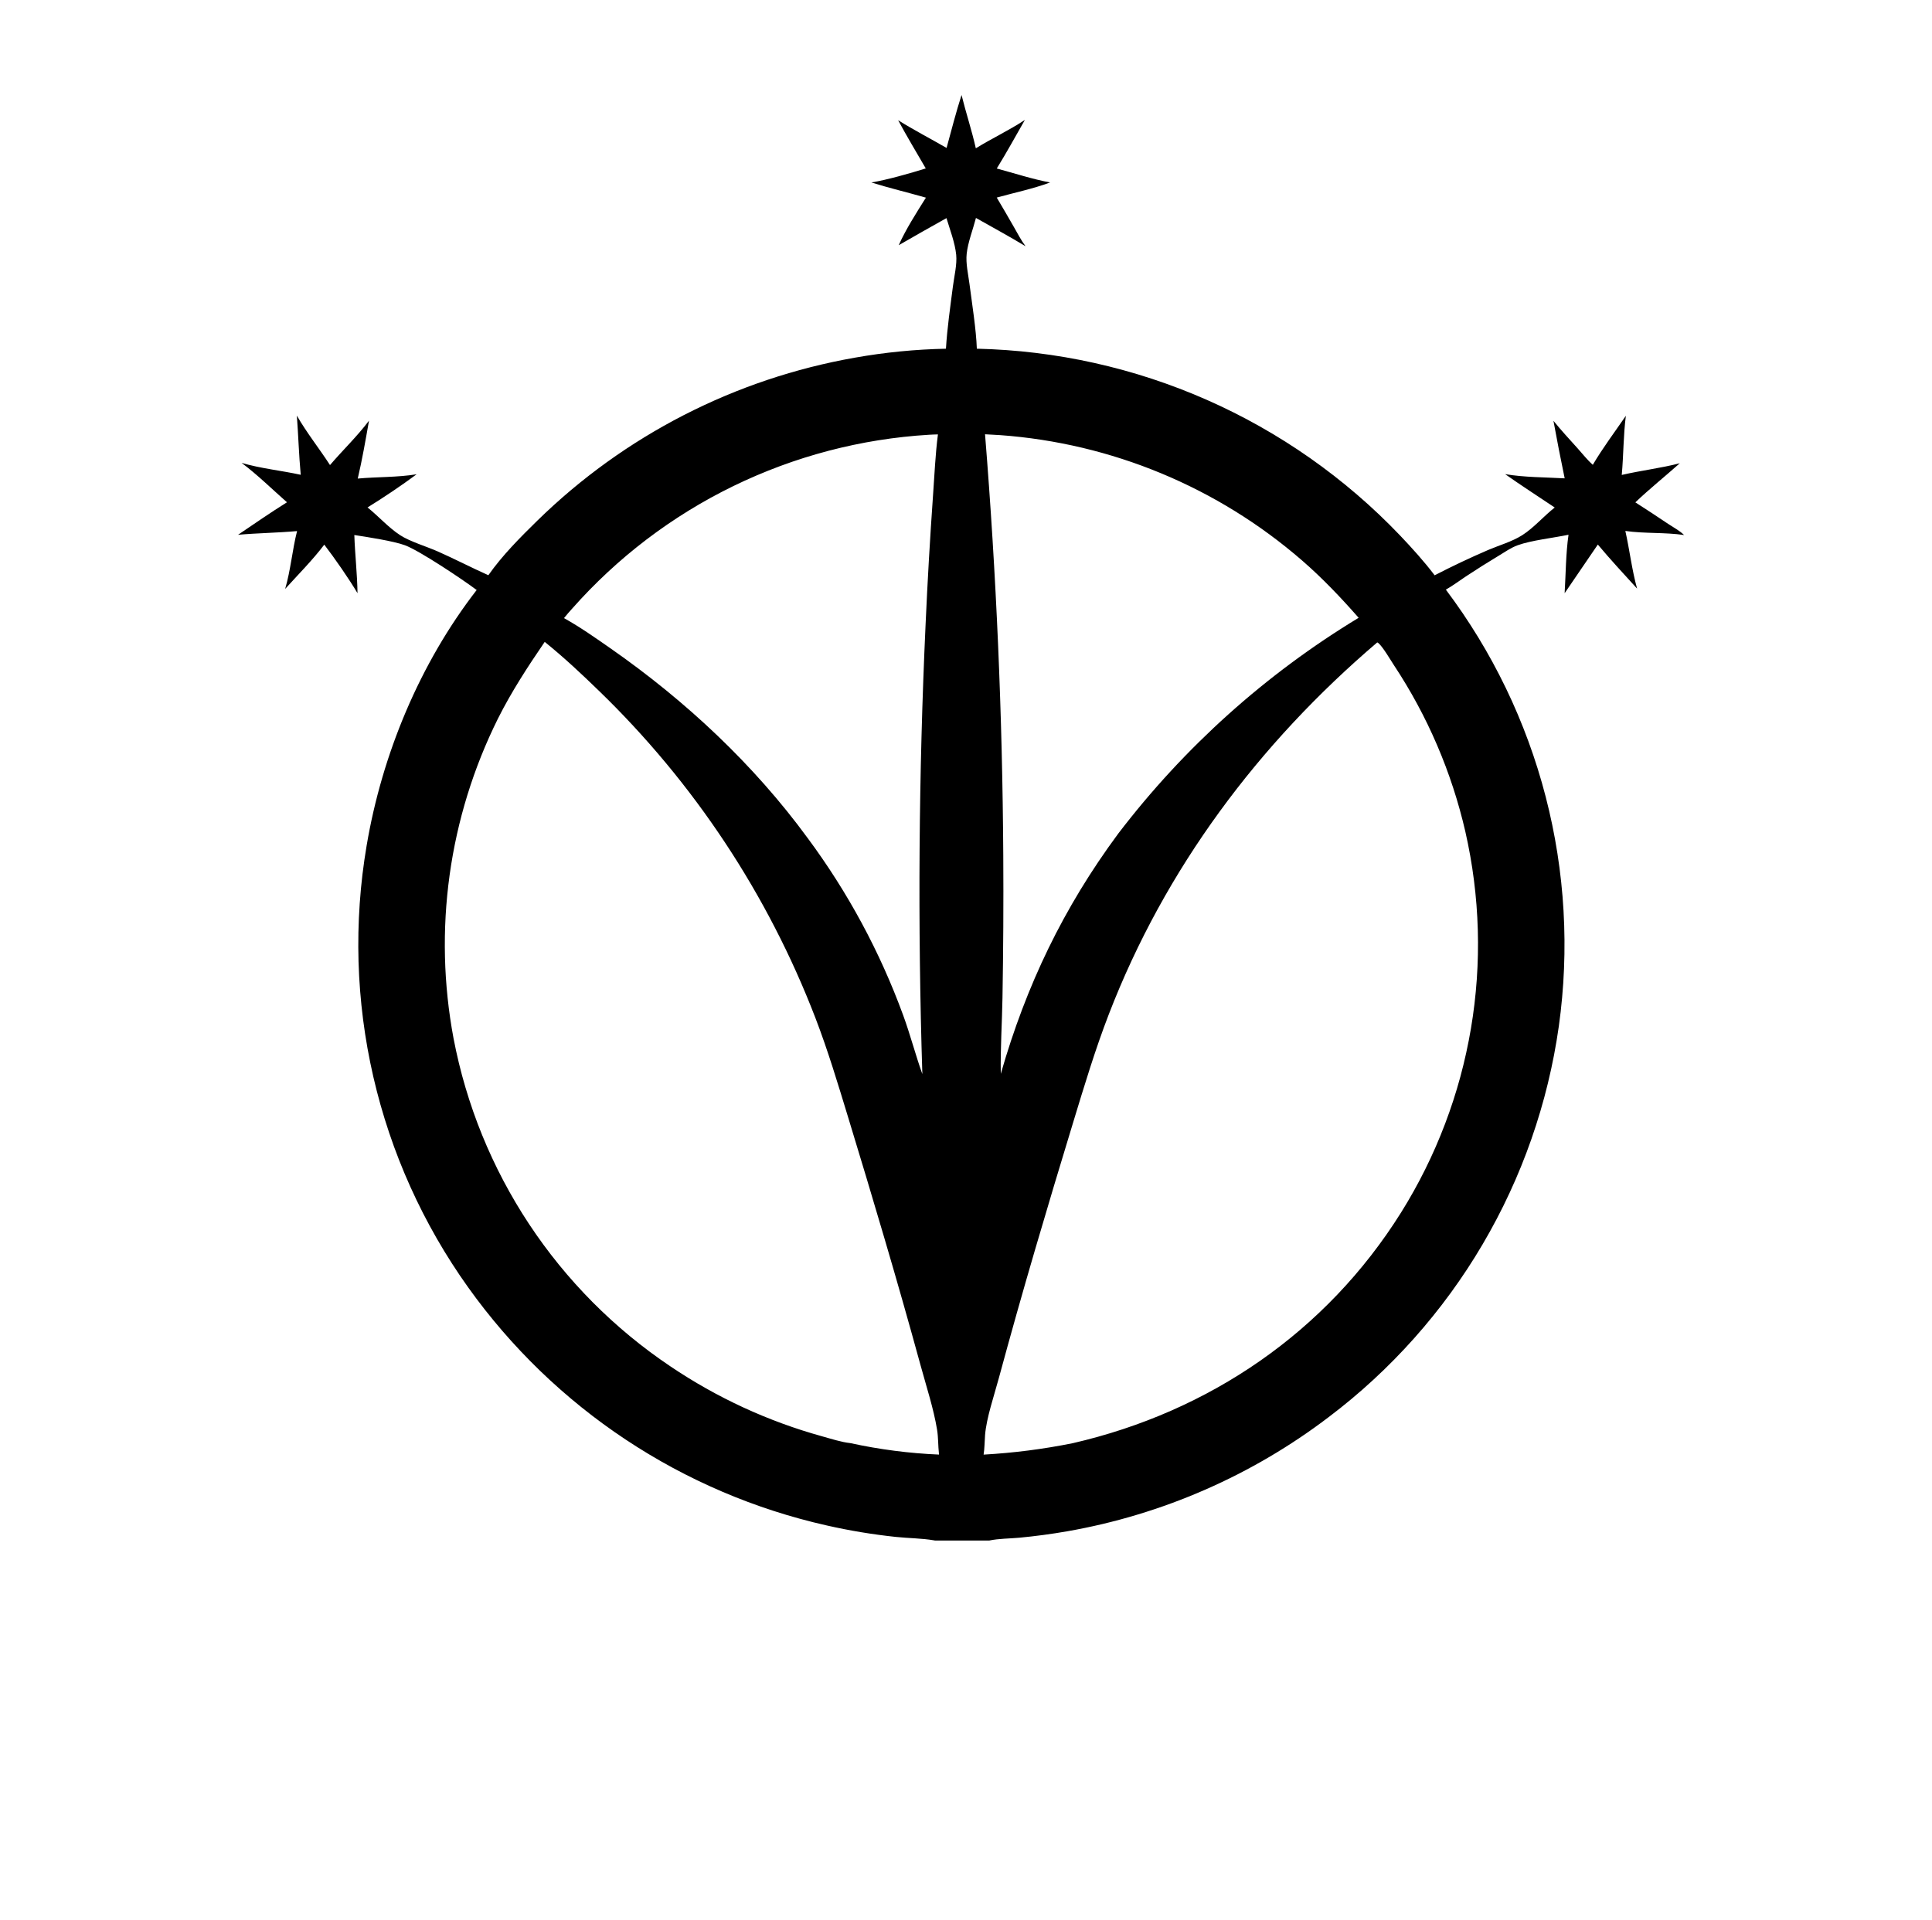 <?xml version="1.0" encoding="UTF-8"?> <svg xmlns="http://www.w3.org/2000/svg" width="163" height="162" viewBox="0 0 163 162" fill="none"><g clip-path="url(#clip0_208_3307)"><path d="M79.861 12.484C80.269 10.993 80.652 9.489 81.124 8.018C81.497 9.523 81.989 11.001 82.329 12.514C83.68 11.68 85.146 10.995 86.468 10.12C85.683 11.486 84.925 12.88 84.096 14.219C85.578 14.62 87.088 15.114 88.596 15.399C87.145 15.937 85.586 16.257 84.094 16.672C84.589 17.504 85.076 18.341 85.555 19.182C85.863 19.717 86.152 20.286 86.524 20.779C85.151 19.95 83.737 19.181 82.34 18.392C82.092 19.345 81.659 20.456 81.557 21.418C81.471 22.228 81.688 23.148 81.793 23.957C82.007 25.613 82.357 27.793 82.414 29.425C82.831 29.435 83.248 29.449 83.664 29.469C84.081 29.489 84.497 29.514 84.913 29.544C85.329 29.573 85.745 29.608 86.16 29.648C86.575 29.689 86.99 29.734 87.404 29.784C87.818 29.834 88.231 29.89 88.644 29.95C89.056 30.011 89.468 30.076 89.879 30.146C90.291 30.217 90.701 30.293 91.11 30.373C91.519 30.454 91.927 30.54 92.335 30.63C92.742 30.721 93.148 30.816 93.552 30.917C93.957 31.018 94.361 31.123 94.763 31.234C95.165 31.344 95.566 31.46 95.965 31.58C96.364 31.7 96.762 31.826 97.159 31.956C97.555 32.086 97.95 32.221 98.342 32.361C98.735 32.501 99.126 32.645 99.516 32.795C99.905 32.944 100.293 33.098 100.679 33.257C101.064 33.416 101.448 33.58 101.829 33.748C102.211 33.916 102.59 34.089 102.968 34.267C103.345 34.445 103.72 34.627 104.093 34.814C104.466 35.001 104.837 35.192 105.205 35.388C105.573 35.584 105.939 35.785 106.302 35.99C106.665 36.195 107.026 36.404 107.384 36.618C107.742 36.832 108.097 37.05 108.45 37.273C108.803 37.495 109.153 37.722 109.5 37.953C109.847 38.184 110.192 38.42 110.533 38.659C110.875 38.899 111.213 39.143 111.548 39.391C111.884 39.638 112.216 39.89 112.545 40.147C112.875 40.403 113.201 40.663 113.523 40.927C113.846 41.191 114.166 41.459 114.482 41.731C114.798 42.003 115.111 42.278 115.421 42.558C115.73 42.838 116.036 43.121 116.339 43.408C116.641 43.695 116.94 43.986 117.236 44.281C117.531 44.575 117.823 44.873 118.111 45.175C119.126 46.244 120.149 47.371 121.039 48.547C122.523 47.78 124.031 47.066 125.565 46.406C126.49 46.013 127.571 45.705 128.417 45.17C129.405 44.545 130.244 43.554 131.169 42.827C129.775 41.89 128.356 40.979 126.985 40.011C128.605 40.285 130.366 40.274 132.01 40.366C131.674 38.752 131.358 37.133 131.062 35.51C131.703 36.306 132.405 37.057 133.087 37.819C133.502 38.282 133.917 38.812 134.383 39.223C135.221 37.802 136.239 36.449 137.172 35.086C136.958 36.734 136.977 38.423 136.825 40.079C138.444 39.703 140.117 39.508 141.724 39.092C140.484 40.196 139.172 41.249 137.971 42.391C138.901 42.986 139.824 43.592 140.74 44.209C141.169 44.494 141.722 44.789 142.084 45.149C140.45 44.909 138.76 45.039 137.128 44.805C137.487 46.406 137.68 48.091 138.118 49.668C137.004 48.443 135.869 47.223 134.807 45.953L132.006 50.058C132.104 48.436 132.103 46.731 132.333 45.126C131.068 45.39 129.184 45.597 128.039 46.013C127.487 46.214 126.957 46.584 126.456 46.888C125.519 47.452 124.594 48.036 123.681 48.638C123.123 49.008 122.566 49.429 121.985 49.757C122.229 50.082 122.47 50.41 122.706 50.741C122.943 51.072 123.175 51.406 123.404 51.742C123.632 52.079 123.856 52.418 124.076 52.761C124.296 53.103 124.512 53.447 124.724 53.795C124.935 54.142 125.143 54.492 125.346 54.845C125.549 55.197 125.747 55.552 125.942 55.909C126.136 56.267 126.326 56.626 126.511 56.988C126.697 57.35 126.878 57.714 127.055 58.081C127.231 58.447 127.403 58.816 127.571 59.186C127.739 59.557 127.902 59.93 128.06 60.304C128.218 60.679 128.372 61.055 128.521 61.434C128.671 61.812 128.815 62.192 128.955 62.574C129.095 62.956 129.23 63.34 129.361 63.725C129.491 64.11 129.617 64.497 129.738 64.885C129.859 65.274 129.975 65.663 130.087 66.055C130.198 66.446 130.305 66.838 130.407 67.232C130.509 67.626 130.606 68.021 130.698 68.417C130.79 68.813 130.878 69.21 130.96 69.609C131.042 70.007 131.12 70.406 131.193 70.806C131.265 71.207 131.333 71.608 131.396 72.01C131.459 72.411 131.517 72.814 131.57 73.217C131.623 73.621 131.671 74.024 131.714 74.429C131.757 74.833 131.795 75.238 131.829 75.644C131.862 76.049 131.89 76.455 131.913 76.861C131.936 77.267 131.955 77.673 131.968 78.08C131.981 78.486 131.99 78.893 131.993 79.3C131.996 79.706 131.995 80.113 131.988 80.52C131.981 80.926 131.97 81.333 131.953 81.74C131.937 82.146 131.915 82.552 131.889 82.958C131.862 83.364 131.831 83.769 131.794 84.174C131.758 84.579 131.716 84.984 131.67 85.388C131.623 85.792 131.572 86.196 131.516 86.599C131.459 87.004 131.396 87.408 131.329 87.811C131.262 88.215 131.19 88.617 131.113 89.019C131.036 89.421 130.954 89.821 130.867 90.221C130.78 90.621 130.688 91.019 130.592 91.417C130.495 91.814 130.394 92.21 130.288 92.605C130.181 93 130.07 93.394 129.954 93.786C129.839 94.178 129.718 94.569 129.592 94.959C129.467 95.348 129.337 95.736 129.202 96.122C129.067 96.508 128.927 96.892 128.783 97.275C128.638 97.658 128.489 98.038 128.336 98.418C128.182 98.797 128.024 99.174 127.861 99.549C127.698 99.924 127.53 100.297 127.358 100.668C127.186 101.039 127.01 101.408 126.829 101.775C126.648 102.142 126.462 102.506 126.272 102.868C126.082 103.231 125.888 103.591 125.689 103.948C125.49 104.306 125.287 104.66 125.08 105.013C124.872 105.365 124.661 105.715 124.445 106.063C124.229 106.41 124.008 106.755 123.784 107.097C123.559 107.438 123.331 107.778 123.098 108.114C122.865 108.45 122.628 108.784 122.388 109.114C122.147 109.445 121.902 109.772 121.653 110.097C121.404 110.421 121.151 110.743 120.894 111.061C120.637 111.38 120.377 111.695 120.112 112.007C119.848 112.319 119.58 112.627 119.308 112.933C119.035 113.238 118.76 113.54 118.48 113.839C118.201 114.138 117.918 114.433 117.631 114.725C117.345 115.017 117.054 115.305 116.761 115.589C116.467 115.874 116.17 116.155 115.869 116.432C115.569 116.71 115.265 116.983 114.957 117.254C114.65 117.523 114.34 117.79 114.026 118.052C113.712 118.314 113.395 118.573 113.075 118.827C112.755 119.082 112.432 119.333 112.105 119.579C111.702 119.886 111.295 120.187 110.883 120.481C110.471 120.776 110.055 121.064 109.634 121.346C109.213 121.628 108.789 121.904 108.36 122.173C107.931 122.443 107.498 122.706 107.062 122.962C106.625 123.219 106.185 123.469 105.741 123.712C105.297 123.956 104.849 124.192 104.398 124.423C103.947 124.653 103.492 124.876 103.034 125.092C102.576 125.309 102.116 125.519 101.652 125.721C101.187 125.924 100.72 126.12 100.25 126.309C99.781 126.498 99.308 126.68 98.833 126.854C98.357 127.029 97.88 127.197 97.399 127.357C96.919 127.518 96.436 127.671 95.951 127.817C95.466 127.963 94.98 128.102 94.49 128.234C94.001 128.365 93.511 128.49 93.018 128.607C92.525 128.724 92.031 128.833 91.535 128.935C91.039 129.038 90.541 129.132 90.042 129.22C88.703 129.454 87.355 129.634 86.001 129.762C85.168 129.839 84.277 129.83 83.461 130H78.884L78.822 129.988C77.773 129.805 76.652 129.808 75.589 129.696C73.628 129.488 71.686 129.166 69.763 128.73C69.386 128.645 69.01 128.556 68.634 128.463C68.259 128.369 67.884 128.271 67.511 128.169C67.138 128.067 66.766 127.961 66.395 127.851C66.025 127.74 65.655 127.625 65.287 127.506C64.919 127.387 64.552 127.264 64.187 127.137C63.822 127.01 63.458 126.878 63.096 126.743C62.733 126.607 62.373 126.467 62.013 126.324C61.654 126.18 61.297 126.032 60.941 125.88C60.585 125.728 60.231 125.572 59.879 125.412C59.527 125.252 59.176 125.088 58.828 124.92C58.48 124.752 58.133 124.58 57.788 124.404C57.444 124.228 57.102 124.048 56.761 123.865C56.421 123.681 56.082 123.493 55.746 123.302C55.41 123.111 55.076 122.915 54.744 122.716C54.413 122.517 54.083 122.314 53.756 122.108C53.429 121.901 53.104 121.691 52.782 121.477C52.46 121.263 52.14 121.046 51.822 120.824C51.505 120.603 51.19 120.378 50.878 120.15C50.566 119.922 50.256 119.69 49.949 119.454C49.642 119.219 49.338 118.98 49.037 118.737C48.735 118.495 48.437 118.249 48.141 118C47.845 117.751 47.552 117.498 47.262 117.242C46.971 116.986 46.684 116.727 46.4 116.465C46.116 116.202 45.834 115.937 45.556 115.668C45.278 115.399 45.003 115.127 44.731 114.852C44.459 114.577 44.19 114.299 43.925 114.017C43.659 113.736 43.397 113.452 43.138 113.165C42.878 112.877 42.623 112.587 42.37 112.294C42.117 112.001 41.868 111.705 41.623 111.407C41.377 111.108 41.134 110.806 40.895 110.502C40.657 110.198 40.421 109.891 40.189 109.581C39.957 109.272 39.729 108.959 39.504 108.645C39.266 108.312 39.033 107.976 38.803 107.638C38.574 107.299 38.349 106.958 38.128 106.614C37.907 106.27 37.69 105.923 37.477 105.574C37.265 105.224 37.057 104.872 36.853 104.518C36.649 104.163 36.45 103.806 36.255 103.447C36.06 103.087 35.869 102.725 35.683 102.361C35.497 101.997 35.316 101.631 35.139 101.262C34.962 100.893 34.789 100.523 34.621 100.15C34.453 99.777 34.29 99.402 34.131 99.025C33.972 98.648 33.818 98.27 33.669 97.889C33.52 97.508 33.375 97.126 33.235 96.742C33.095 96.357 32.96 95.971 32.83 95.584C32.699 95.196 32.574 94.807 32.453 94.416C32.332 94.026 32.216 93.633 32.105 93.24C31.993 92.847 31.887 92.452 31.786 92.055C31.684 91.659 31.588 91.262 31.496 90.863C31.404 90.465 31.317 90.065 31.236 89.665C31.154 89.264 31.077 88.862 31.005 88.46C30.933 88.057 30.866 87.654 30.804 87.25C30.742 86.845 30.685 86.441 30.633 86.035C30.581 85.629 30.534 85.223 30.492 84.816C30.45 84.409 30.413 84.002 30.381 83.595C30.349 83.187 30.322 82.779 30.3 82.371C30.278 81.962 30.261 81.554 30.249 81.145C30.238 80.736 30.231 80.327 30.229 79.918C30.227 79.509 30.23 79.1 30.239 78.692C30.247 78.283 30.26 77.874 30.279 77.466C30.297 77.057 30.32 76.649 30.349 76.241C30.377 75.833 30.411 75.425 30.449 75.018C30.488 74.611 30.531 74.205 30.579 73.799C30.628 73.392 30.681 72.987 30.74 72.582C30.798 72.178 30.862 71.774 30.93 71.37C32.23 63.659 35.415 55.988 40.216 49.789C39.05 48.913 35.415 46.478 34.167 46.013C33.215 45.659 30.96 45.311 29.894 45.149C29.948 46.787 30.139 48.42 30.163 50.057C29.426 48.817 28.242 47.113 27.359 45.962C26.369 47.269 25.159 48.479 24.058 49.697C24.523 48.112 24.657 46.419 25.063 44.816C23.407 44.963 21.74 44.983 20.084 45.128C21.45 44.204 22.814 43.261 24.211 42.386C22.959 41.281 21.717 40.06 20.384 39.061C21.994 39.537 23.728 39.705 25.372 40.066C25.218 38.404 25.17 36.733 25.045 35.069C25.869 36.511 26.938 37.848 27.842 39.245C28.91 37.994 30.15 36.809 31.133 35.497C30.845 37.124 30.562 38.776 30.183 40.384C31.822 40.235 33.533 40.288 35.152 40.022C33.829 41.002 32.409 41.955 31.009 42.822C31.932 43.56 32.779 44.526 33.763 45.164C34.591 45.702 35.982 46.114 36.929 46.532C38.37 47.169 39.767 47.9 41.203 48.54C42.367 46.879 43.899 45.339 45.347 43.922C45.575 43.699 45.804 43.479 46.036 43.261C46.267 43.043 46.501 42.827 46.737 42.613C46.973 42.399 47.21 42.188 47.45 41.978C47.69 41.769 47.931 41.562 48.175 41.357C48.418 41.152 48.664 40.95 48.911 40.749C49.159 40.549 49.408 40.351 49.659 40.156C49.91 39.96 50.163 39.767 50.418 39.576C50.672 39.385 50.929 39.197 51.187 39.011C51.445 38.825 51.705 38.641 51.967 38.46C52.228 38.279 52.492 38.101 52.757 37.924C53.022 37.748 53.288 37.575 53.557 37.403C53.825 37.232 54.095 37.064 54.366 36.898C54.638 36.731 54.911 36.568 55.185 36.407C55.46 36.246 55.736 36.087 56.013 35.932C56.291 35.776 56.57 35.623 56.85 35.472C57.13 35.322 57.412 35.173 57.695 35.028C57.978 34.883 58.263 34.74 58.549 34.6C58.834 34.461 59.122 34.323 59.41 34.189C59.699 34.054 59.988 33.922 60.279 33.793C60.57 33.664 60.862 33.538 61.155 33.414C61.448 33.29 61.743 33.169 62.038 33.051C62.334 32.933 62.63 32.818 62.928 32.705C63.226 32.593 63.524 32.483 63.824 32.376C64.124 32.269 64.424 32.165 64.726 32.063C65.028 31.962 65.33 31.864 65.634 31.768C65.937 31.672 66.242 31.58 66.547 31.49C66.852 31.4 67.158 31.313 67.465 31.229C67.772 31.144 68.08 31.063 68.388 30.985C68.697 30.906 69.006 30.831 69.316 30.758C69.626 30.686 69.936 30.616 70.247 30.549C70.558 30.482 70.87 30.418 71.183 30.357C71.495 30.296 71.808 30.238 72.121 30.183C73.391 29.957 74.667 29.782 75.95 29.655C77.233 29.529 78.519 29.453 79.808 29.427C79.913 27.676 80.174 25.899 80.397 24.159C80.502 23.334 80.754 22.317 80.673 21.501C80.573 20.496 80.144 19.377 79.852 18.406C78.508 19.165 77.157 19.914 75.824 20.691C76.423 19.348 77.331 17.931 78.118 16.679C76.589 16.241 75.036 15.873 73.518 15.399C74.847 15.178 76.784 14.626 78.106 14.213C77.325 12.863 76.513 11.52 75.775 10.146C77.103 10.976 78.505 11.7 79.861 12.484ZM71.746 121.78C72.976 122.049 74.216 122.264 75.465 122.425C76.713 122.587 77.967 122.694 79.225 122.747L79.217 122.675C79.142 121.997 79.168 121.311 79.058 120.637C78.769 118.874 78.15 116.985 77.677 115.251C76.685 111.632 75.658 108.024 74.597 104.425C73.6 101.037 72.586 97.656 71.554 94.279C70.697 91.47 69.853 88.654 68.799 85.91C68.549 85.261 68.291 84.615 68.024 83.973C67.757 83.33 67.481 82.692 67.196 82.057C66.912 81.422 66.618 80.791 66.317 80.164C66.015 79.537 65.705 78.915 65.386 78.296C65.067 77.678 64.74 77.064 64.405 76.454C64.07 75.845 63.726 75.24 63.374 74.639C63.022 74.039 62.663 73.444 62.295 72.854C61.927 72.263 61.551 71.678 61.167 71.098C60.783 70.517 60.391 69.943 59.992 69.373C59.592 68.804 59.185 68.24 58.77 67.681C58.355 67.123 57.933 66.57 57.503 66.023C57.073 65.476 56.636 64.935 56.191 64.4C55.746 63.864 55.294 63.336 54.835 62.813C54.376 62.29 53.91 61.773 53.437 61.263C52.964 60.753 52.484 60.249 51.998 59.752C51.511 59.255 51.017 58.765 50.517 58.281C49.077 56.882 47.586 55.485 46.024 54.221L45.957 54.166C44.517 56.272 43.149 58.371 42.004 60.655C41.876 60.914 41.75 61.174 41.627 61.435C41.504 61.696 41.383 61.958 41.265 62.222C41.147 62.485 41.032 62.75 40.919 63.016C40.807 63.281 40.697 63.548 40.59 63.816C40.482 64.084 40.378 64.353 40.276 64.624C40.174 64.894 40.075 65.165 39.979 65.437C39.883 65.709 39.789 65.982 39.699 66.257C39.608 66.53 39.52 66.805 39.435 67.081C39.35 67.357 39.267 67.634 39.188 67.911C39.108 68.189 39.031 68.467 38.957 68.746C38.883 69.025 38.812 69.305 38.744 69.585C38.676 69.866 38.61 70.147 38.548 70.429C38.485 70.71 38.425 70.993 38.368 71.276C38.311 71.559 38.257 71.843 38.206 72.127C38.155 72.411 38.107 72.695 38.061 72.981C38.016 73.266 37.973 73.551 37.934 73.837C37.894 74.123 37.857 74.409 37.824 74.696C37.79 74.983 37.759 75.27 37.731 75.557C37.703 75.844 37.678 76.132 37.655 76.42C37.633 76.707 37.614 76.996 37.597 77.284C37.581 77.572 37.567 77.86 37.557 78.149C37.546 78.437 37.539 78.726 37.534 79.014C37.529 79.303 37.527 79.592 37.529 79.88C37.529 80.169 37.533 80.458 37.541 80.746C37.547 81.035 37.557 81.323 37.57 81.612C37.583 81.9 37.599 82.189 37.617 82.477C37.636 82.765 37.657 83.053 37.682 83.34C37.706 83.628 37.733 83.915 37.764 84.202C37.794 84.49 37.827 84.776 37.863 85.063C37.899 85.349 37.938 85.635 37.98 85.921C38.022 86.206 38.066 86.492 38.114 86.776C38.161 87.061 38.212 87.345 38.265 87.629C38.332 87.977 38.403 88.325 38.478 88.671C38.553 89.018 38.632 89.364 38.716 89.709C38.799 90.053 38.887 90.397 38.979 90.74C39.072 91.082 39.168 91.423 39.269 91.764C39.369 92.104 39.474 92.443 39.583 92.78C39.692 93.118 39.805 93.454 39.922 93.789C40.039 94.124 40.161 94.457 40.286 94.789C40.412 95.12 40.541 95.451 40.675 95.779C40.809 96.108 40.946 96.435 41.088 96.76C41.23 97.085 41.376 97.408 41.526 97.73C41.675 98.051 41.829 98.371 41.986 98.689C42.144 99.007 42.306 99.323 42.471 99.636C42.637 99.95 42.806 100.262 42.979 100.571C43.152 100.881 43.329 101.188 43.51 101.494C43.691 101.799 43.875 102.102 44.063 102.402C44.252 102.703 44.444 103.001 44.639 103.297C44.835 103.593 45.034 103.887 45.237 104.178C45.44 104.469 45.646 104.757 45.856 105.043C46.066 105.329 46.28 105.612 46.497 105.893C46.714 106.173 46.934 106.451 47.158 106.726C47.382 107.001 47.609 107.274 47.84 107.543C48.071 107.813 48.304 108.079 48.542 108.343C48.779 108.607 49.019 108.868 49.263 109.125C49.507 109.383 49.754 109.638 50.003 109.89C50.253 110.141 50.507 110.39 50.763 110.635C51.019 110.881 51.278 111.123 51.54 111.362C51.802 111.601 52.067 111.837 52.335 112.069C52.603 112.302 52.873 112.531 53.147 112.757C53.421 112.983 53.697 113.205 53.976 113.424C54.255 113.643 54.537 113.859 54.821 114.071C55.106 114.283 55.393 114.491 55.682 114.696C55.972 114.901 56.264 115.102 56.558 115.3C57.046 115.629 57.54 115.949 58.041 116.258C58.542 116.568 59.049 116.867 59.562 117.156C60.074 117.445 60.593 117.724 61.117 117.992C61.641 118.26 62.17 118.518 62.705 118.765C63.239 119.011 63.778 119.247 64.322 119.472C64.866 119.697 65.415 119.911 65.967 120.114C66.52 120.317 67.076 120.509 67.636 120.689C68.197 120.869 68.761 121.038 69.328 121.196C70.095 121.408 70.959 121.695 71.746 121.78ZM114.627 52.133C113.121 50.419 111.574 48.789 109.848 47.291C109.627 47.1 109.405 46.911 109.18 46.724C108.956 46.537 108.729 46.352 108.501 46.17C108.273 45.987 108.043 45.807 107.811 45.629C107.579 45.451 107.346 45.276 107.11 45.103C106.875 44.929 106.638 44.759 106.399 44.59C106.16 44.422 105.92 44.256 105.678 44.092C105.436 43.929 105.192 43.767 104.947 43.609C104.701 43.45 104.454 43.294 104.206 43.14C103.957 42.986 103.707 42.835 103.456 42.687C103.205 42.538 102.952 42.392 102.697 42.248C102.443 42.104 102.187 41.963 101.93 41.825C101.672 41.686 101.414 41.55 101.154 41.417C100.894 41.284 100.632 41.153 100.37 41.025C100.107 40.897 99.843 40.771 99.578 40.649C99.313 40.526 99.047 40.406 98.779 40.288C98.511 40.171 98.243 40.056 97.973 39.944C97.703 39.832 97.432 39.723 97.16 39.616C96.888 39.509 96.615 39.406 96.341 39.304C96.067 39.203 95.792 39.105 95.516 39.009C95.24 38.914 94.963 38.821 94.684 38.731C94.406 38.641 94.128 38.553 93.848 38.469C93.568 38.385 93.288 38.303 93.006 38.224C92.725 38.145 92.443 38.069 92.16 37.996C91.877 37.923 91.594 37.853 91.309 37.785C91.025 37.718 90.74 37.653 90.454 37.591C90.169 37.529 89.883 37.471 89.596 37.415C89.309 37.359 89.022 37.305 88.734 37.255C88.446 37.205 88.158 37.157 87.869 37.113C87.58 37.069 87.291 37.027 87.002 36.988C86.712 36.95 86.422 36.914 86.132 36.881C85.841 36.848 85.551 36.818 85.26 36.791C84.969 36.764 84.678 36.74 84.386 36.719C83.96 36.692 83.533 36.668 83.106 36.647C84.062 48.488 84.575 60.347 84.645 72.226C84.669 76.218 84.647 80.21 84.578 84.202C84.541 86.333 84.397 88.49 84.435 90.617C86.58 83.14 89.72 76.599 94.347 70.341C94.694 69.887 95.046 69.437 95.403 68.992C95.76 68.546 96.122 68.104 96.489 67.667C96.857 67.23 97.229 66.797 97.607 66.368C97.984 65.94 98.367 65.516 98.754 65.096C99.142 64.676 99.534 64.261 99.931 63.851C100.328 63.441 100.73 63.035 101.137 62.634C101.544 62.233 101.955 61.837 102.371 61.445C102.787 61.054 103.207 60.667 103.632 60.286C104.057 59.904 104.487 59.527 104.92 59.156C105.354 58.784 105.792 58.418 106.235 58.057C106.677 57.696 107.124 57.339 107.574 56.989C108.025 56.638 108.48 56.292 108.939 55.952C109.397 55.612 109.86 55.277 110.327 54.948C110.793 54.618 111.264 54.295 111.738 53.976C112.212 53.658 112.69 53.345 113.172 53.038C113.653 52.731 114.138 52.429 114.627 52.133ZM78.373 36.688C78.016 36.709 77.659 36.735 77.302 36.765C76.946 36.795 76.59 36.83 76.234 36.869C75.878 36.908 75.523 36.951 75.168 36.999C74.814 37.047 74.459 37.099 74.106 37.155C73.753 37.212 73.4 37.272 73.048 37.337C72.696 37.403 72.345 37.472 71.995 37.546C71.645 37.619 71.295 37.697 70.947 37.78C70.599 37.862 70.251 37.949 69.905 38.039C69.559 38.13 69.214 38.225 68.87 38.325C68.526 38.424 68.184 38.528 67.843 38.635C67.501 38.743 67.161 38.855 66.823 38.971C66.484 39.087 66.147 39.208 65.812 39.332C65.476 39.456 65.142 39.585 64.81 39.718C64.477 39.85 64.147 39.987 63.818 40.128C63.488 40.268 63.161 40.413 62.836 40.562C62.51 40.711 62.187 40.864 61.865 41.02C61.543 41.177 61.223 41.338 60.906 41.502C60.588 41.667 60.272 41.836 59.958 42.008C59.645 42.18 59.333 42.357 59.024 42.537C58.715 42.717 58.407 42.901 58.103 43.088C57.798 43.276 57.496 43.467 57.196 43.662C56.895 43.857 56.598 44.056 56.303 44.258C56.007 44.461 55.715 44.666 55.425 44.876C55.134 45.086 54.847 45.299 54.562 45.515C54.277 45.732 53.995 45.952 53.715 46.176C53.436 46.399 53.159 46.626 52.885 46.856C52.611 47.087 52.34 47.321 52.072 47.558C51.804 47.795 51.539 48.035 51.277 48.279C51.014 48.522 50.755 48.769 50.499 49.019C50.243 49.269 49.99 49.522 49.74 49.778C49.49 50.034 49.243 50.293 49 50.555C48.756 50.818 48.516 51.083 48.279 51.351C48.045 51.615 47.801 51.881 47.585 52.16C48.96 52.926 50.272 53.851 51.562 54.751C57.852 59.144 63.609 64.522 68.144 70.726C68.567 71.295 68.979 71.872 69.38 72.457C69.782 73.041 70.173 73.632 70.553 74.231C70.934 74.829 71.303 75.434 71.662 76.046C72.021 76.658 72.368 77.276 72.705 77.9C73.041 78.524 73.366 79.154 73.68 79.79C73.994 80.426 74.297 81.067 74.587 81.713C74.878 82.36 75.157 83.012 75.425 83.669C75.692 84.325 75.948 84.987 76.192 85.653C76.796 87.297 77.23 88.994 77.817 90.638C77.417 77.981 77.509 65.328 78.091 52.678C78.254 49.04 78.463 45.405 78.72 41.772C78.842 40.077 78.913 38.344 79.132 36.658C78.88 36.667 78.625 36.669 78.373 36.688ZM82.985 122.75C85.539 122.605 88.003 122.29 90.51 121.785C102.038 119.129 111.898 112.393 118.204 102.323C118.389 102.028 118.57 101.73 118.747 101.43C118.924 101.13 119.098 100.828 119.268 100.524C119.438 100.22 119.604 99.913 119.767 99.605C119.929 99.297 120.088 98.987 120.243 98.675C120.398 98.362 120.549 98.049 120.696 97.733C120.843 97.417 120.986 97.099 121.126 96.78C121.265 96.46 121.401 96.139 121.532 95.817C121.664 95.494 121.792 95.17 121.915 94.844C122.039 94.518 122.159 94.191 122.274 93.862C122.39 93.534 122.501 93.204 122.609 92.872C122.717 92.541 122.82 92.208 122.92 91.874C123.019 91.54 123.114 91.205 123.206 90.869C123.297 90.532 123.384 90.195 123.467 89.857C123.55 89.518 123.629 89.179 123.703 88.838C123.778 88.498 123.849 88.157 123.915 87.815C123.981 87.473 124.044 87.13 124.102 86.786C124.16 86.443 124.213 86.098 124.263 85.753C124.312 85.409 124.358 85.063 124.399 84.717C124.44 84.371 124.477 84.025 124.509 83.678C124.542 83.331 124.57 82.984 124.595 82.636C124.619 82.288 124.638 81.94 124.654 81.592C124.67 81.244 124.681 80.896 124.688 80.547C124.695 80.199 124.698 79.851 124.697 79.502C124.695 79.154 124.69 78.805 124.68 78.457C124.67 78.109 124.656 77.761 124.637 77.413C124.619 77.065 124.596 76.717 124.569 76.37C124.542 76.022 124.511 75.675 124.475 75.328C124.44 74.982 124.4 74.636 124.356 74.29C124.312 73.944 124.264 73.599 124.212 73.255C124.16 72.91 124.103 72.566 124.042 72.223C123.982 71.88 123.917 71.538 123.847 71.196C123.778 70.855 123.705 70.514 123.628 70.174C123.484 69.55 123.327 68.929 123.155 68.312C122.984 67.695 122.799 67.082 122.6 66.474C122.401 65.865 122.189 65.26 121.963 64.661C121.737 64.062 121.498 63.468 121.245 62.879C120.993 62.291 120.727 61.708 120.449 61.132C120.17 60.555 119.878 59.985 119.574 59.421C119.27 58.858 118.953 58.301 118.624 57.752C118.295 57.202 117.954 56.66 117.6 56.126C117.292 55.658 116.672 54.588 116.289 54.264C116.262 54.241 116.227 54.228 116.196 54.211C106.194 62.739 98.295 73.285 93.549 85.591C92.394 88.585 91.475 91.647 90.541 94.715C89.454 98.271 88.388 101.834 87.342 105.403C86.282 109.018 85.26 112.644 84.274 116.28C83.887 117.721 83.22 119.665 83.108 121.101C83.066 121.647 83.072 122.21 82.985 122.75Z" fill="#686676" style="fill:#686676;fill:color(display-p3 0.408 0.4 0.463);fill-opacity:1;"></path></g><defs><clipPath id="clip0_208_3307"><rect width="122" height="122" fill="white" style="fill:white;fill-opacity:1;" transform="translate(20.084 8)"></rect></clipPath></defs></svg> 